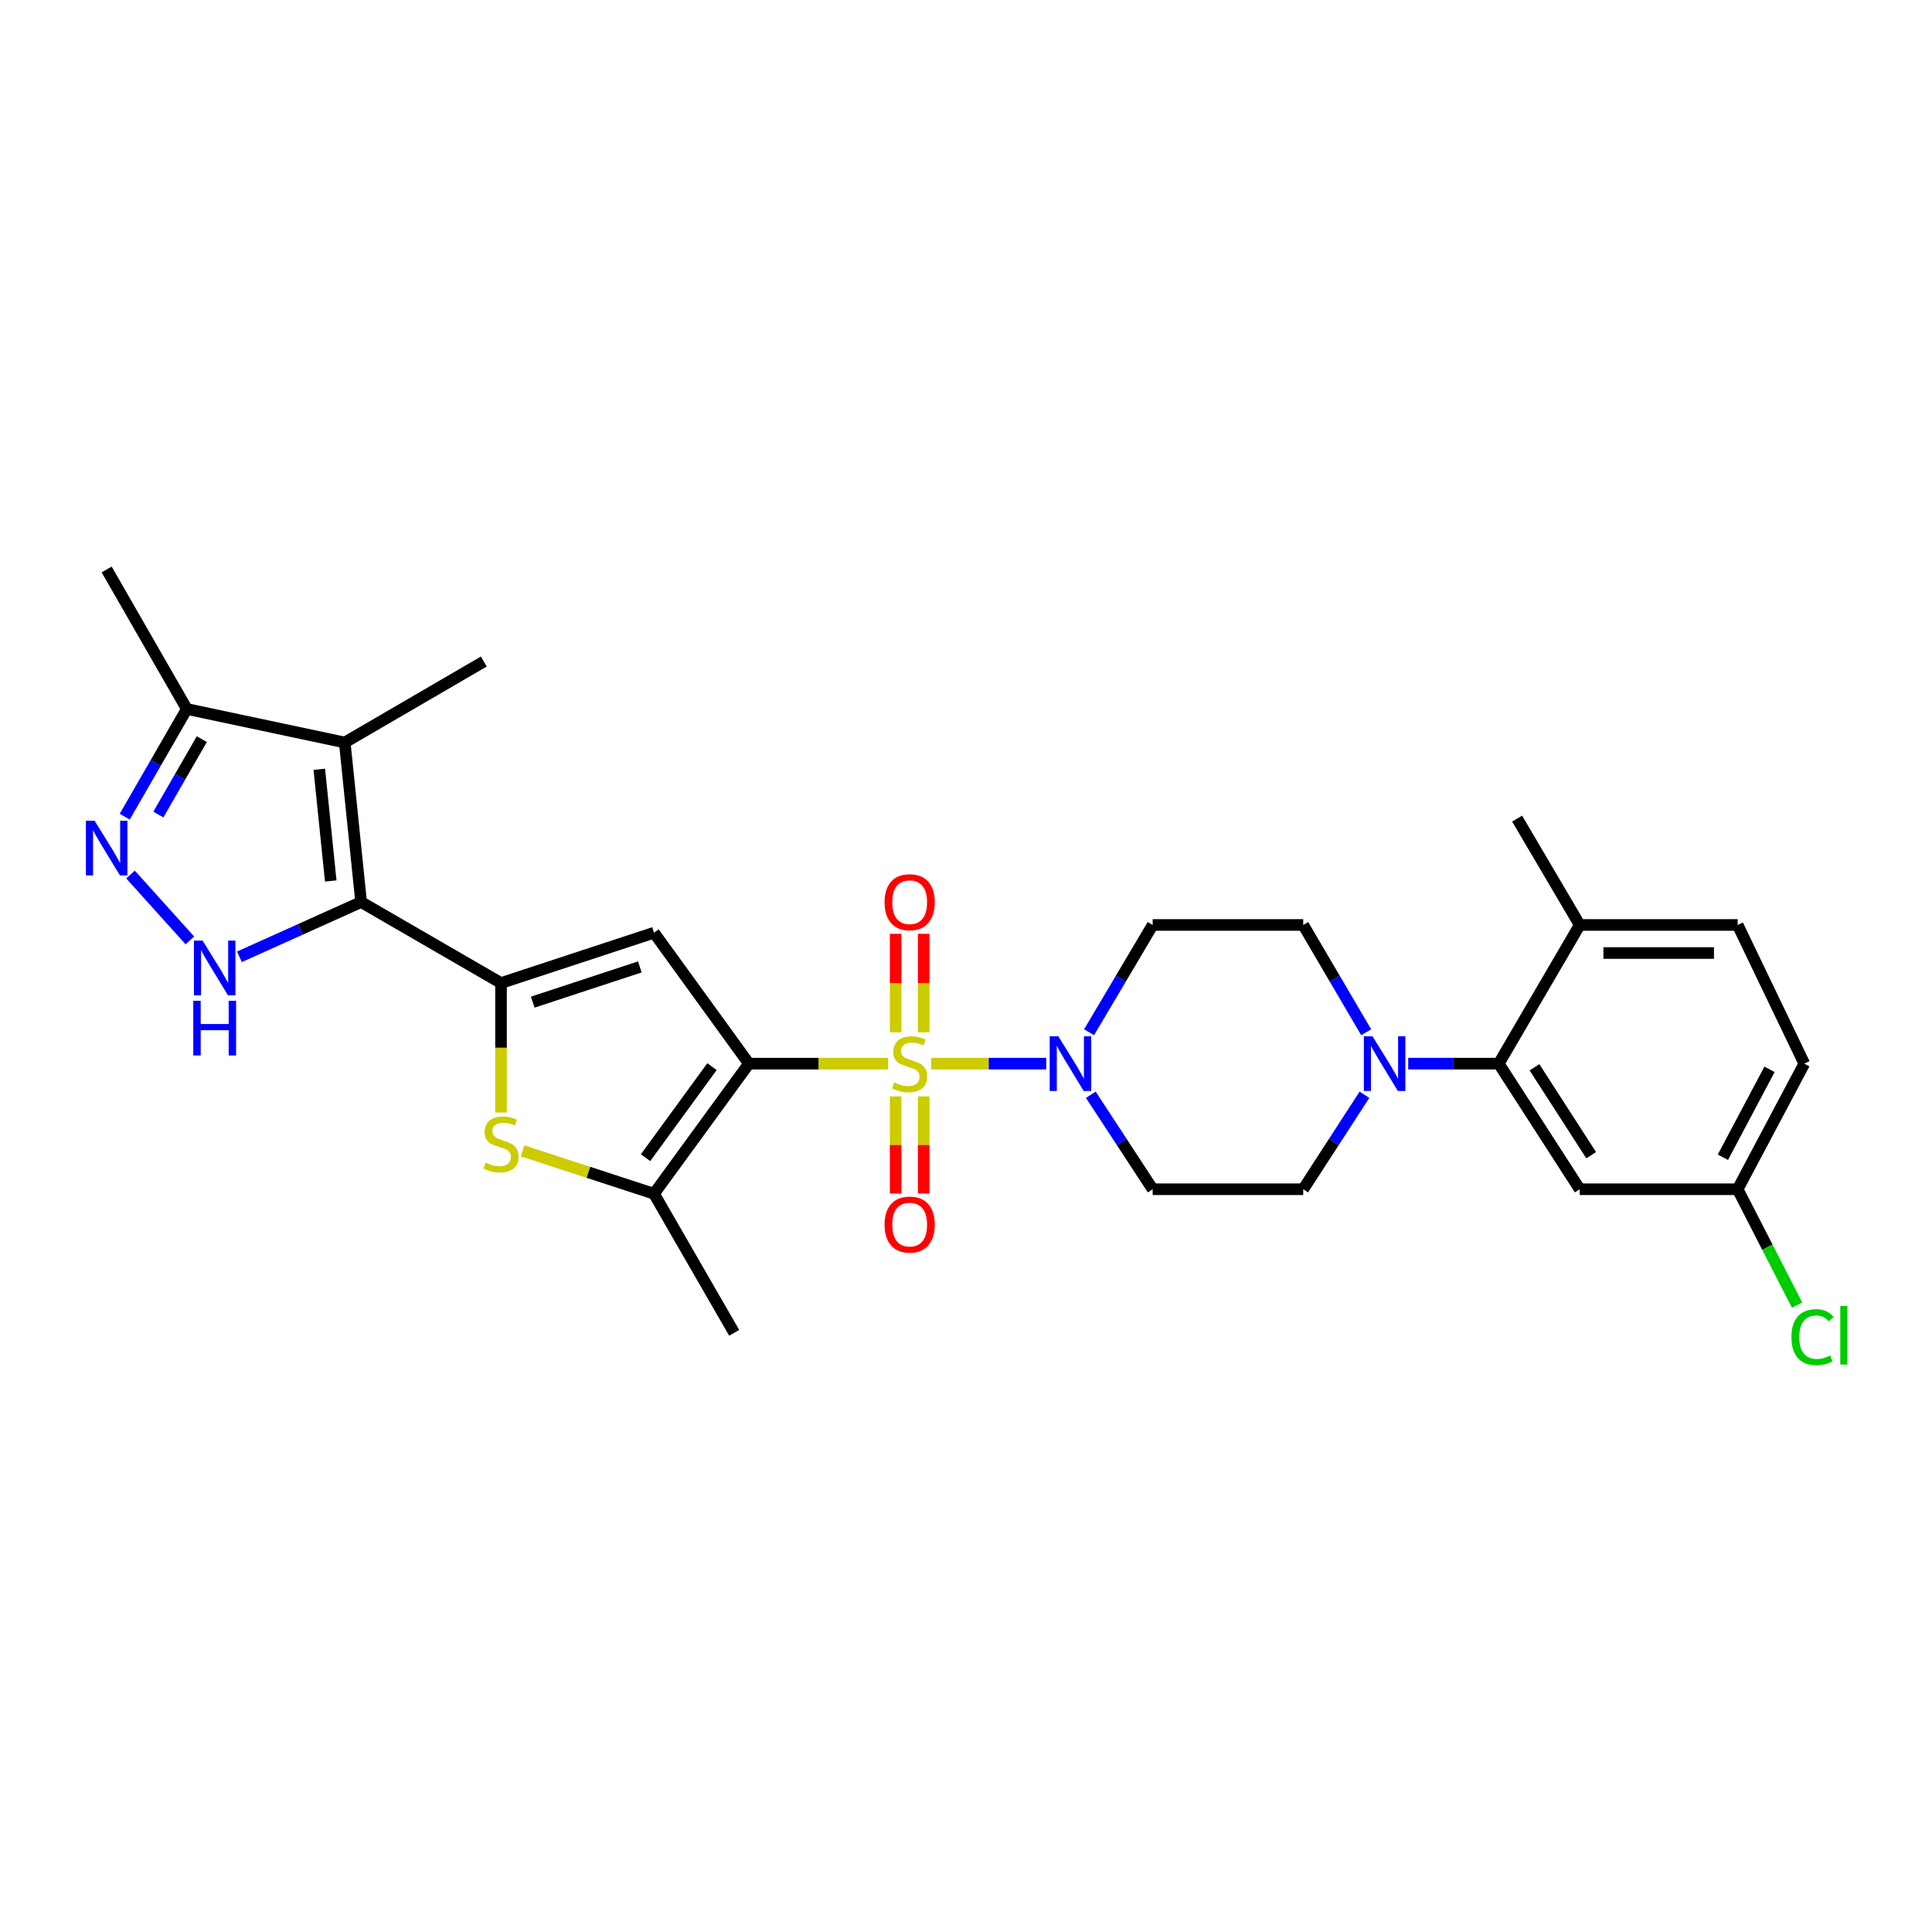 <?xml version='1.0' encoding='iso-8859-1'?>
<svg version='1.1' baseProfile='full'
              xmlns='http://www.w3.org/2000/svg'
                      xmlns:rdkit='http://www.rdkit.org/xml'
                      xmlns:xlink='http://www.w3.org/1999/xlink'
                  xml:space='preserve'
width='1000px' height='1000px' viewBox='0 0 1000 1000'>
<!-- END OF HEADER -->
<rect style='opacity:1.0;fill:#FFFFFF;stroke:none' width='1000' height='1000' x='0' y='0'> </rect>
<path class='bond-0' d='M 459.681,550.543 L 423.656,550.543' style='fill:none;fill-rule:evenodd;stroke:#CCCC00;stroke-width:6px;stroke-linecap:butt;stroke-linejoin:miter;stroke-opacity:1' />
<path class='bond-0' d='M 423.656,550.543 L 387.631,550.543' style='fill:none;fill-rule:evenodd;stroke:#000000;stroke-width:6px;stroke-linecap:butt;stroke-linejoin:miter;stroke-opacity:1' />
<path class='bond-8' d='M 482.002,550.543 L 511.76,550.543' style='fill:none;fill-rule:evenodd;stroke:#CCCC00;stroke-width:6px;stroke-linecap:butt;stroke-linejoin:miter;stroke-opacity:1' />
<path class='bond-8' d='M 511.76,550.543 L 541.518,550.543' style='fill:none;fill-rule:evenodd;stroke:#0000FF;stroke-width:6px;stroke-linecap:butt;stroke-linejoin:miter;stroke-opacity:1' />
<path class='bond-13' d='M 478.103,534.332 L 478.103,508.837' style='fill:none;fill-rule:evenodd;stroke:#CCCC00;stroke-width:6px;stroke-linecap:butt;stroke-linejoin:miter;stroke-opacity:1' />
<path class='bond-13' d='M 478.103,508.837 L 478.103,483.343' style='fill:none;fill-rule:evenodd;stroke:#FF0000;stroke-width:6px;stroke-linecap:butt;stroke-linejoin:miter;stroke-opacity:1' />
<path class='bond-13' d='M 463.58,534.332 L 463.58,508.837' style='fill:none;fill-rule:evenodd;stroke:#CCCC00;stroke-width:6px;stroke-linecap:butt;stroke-linejoin:miter;stroke-opacity:1' />
<path class='bond-13' d='M 463.58,508.837 L 463.58,483.343' style='fill:none;fill-rule:evenodd;stroke:#FF0000;stroke-width:6px;stroke-linecap:butt;stroke-linejoin:miter;stroke-opacity:1' />
<path class='bond-14' d='M 463.58,567.503 L 463.58,592.644' style='fill:none;fill-rule:evenodd;stroke:#CCCC00;stroke-width:6px;stroke-linecap:butt;stroke-linejoin:miter;stroke-opacity:1' />
<path class='bond-14' d='M 463.58,592.644 L 463.58,617.785' style='fill:none;fill-rule:evenodd;stroke:#FF0000;stroke-width:6px;stroke-linecap:butt;stroke-linejoin:miter;stroke-opacity:1' />
<path class='bond-14' d='M 478.103,567.503 L 478.103,592.644' style='fill:none;fill-rule:evenodd;stroke:#CCCC00;stroke-width:6px;stroke-linecap:butt;stroke-linejoin:miter;stroke-opacity:1' />
<path class='bond-14' d='M 478.103,592.644 L 478.103,617.785' style='fill:none;fill-rule:evenodd;stroke:#FF0000;stroke-width:6px;stroke-linecap:butt;stroke-linejoin:miter;stroke-opacity:1' />
<path class='bond-3' d='M 387.631,550.543 L 338.51,482.776' style='fill:none;fill-rule:evenodd;stroke:#000000;stroke-width:6px;stroke-linecap:butt;stroke-linejoin:miter;stroke-opacity:1' />
<path class='bond-6' d='M 387.631,550.543 L 338.51,617.882' style='fill:none;fill-rule:evenodd;stroke:#000000;stroke-width:6px;stroke-linecap:butt;stroke-linejoin:miter;stroke-opacity:1' />
<path class='bond-6' d='M 368.53,552.085 L 334.145,599.222' style='fill:none;fill-rule:evenodd;stroke:#000000;stroke-width:6px;stroke-linecap:butt;stroke-linejoin:miter;stroke-opacity:1' />
<path class='bond-1' d='M 186.912,466.897 L 259.326,508.821' style='fill:none;fill-rule:evenodd;stroke:#000000;stroke-width:6px;stroke-linecap:butt;stroke-linejoin:miter;stroke-opacity:1' />
<path class='bond-4' d='M 186.912,466.897 L 155.423,481.066' style='fill:none;fill-rule:evenodd;stroke:#000000;stroke-width:6px;stroke-linecap:butt;stroke-linejoin:miter;stroke-opacity:1' />
<path class='bond-4' d='M 155.423,481.066 L 123.935,495.235' style='fill:none;fill-rule:evenodd;stroke:#0000FF;stroke-width:6px;stroke-linecap:butt;stroke-linejoin:miter;stroke-opacity:1' />
<path class='bond-5' d='M 186.912,466.897 L 178.44,384.316' style='fill:none;fill-rule:evenodd;stroke:#000000;stroke-width:6px;stroke-linecap:butt;stroke-linejoin:miter;stroke-opacity:1' />
<path class='bond-5' d='M 171.194,455.992 L 165.263,398.186' style='fill:none;fill-rule:evenodd;stroke:#000000;stroke-width:6px;stroke-linecap:butt;stroke-linejoin:miter;stroke-opacity:1' />
<path class='bond-2' d='M 259.326,508.821 L 338.51,482.776' style='fill:none;fill-rule:evenodd;stroke:#000000;stroke-width:6px;stroke-linecap:butt;stroke-linejoin:miter;stroke-opacity:1' />
<path class='bond-2' d='M 275.742,518.71 L 331.17,500.479' style='fill:none;fill-rule:evenodd;stroke:#000000;stroke-width:6px;stroke-linecap:butt;stroke-linejoin:miter;stroke-opacity:1' />
<path class='bond-30' d='M 259.326,508.821 L 259.326,542.33' style='fill:none;fill-rule:evenodd;stroke:#000000;stroke-width:6px;stroke-linecap:butt;stroke-linejoin:miter;stroke-opacity:1' />
<path class='bond-30' d='M 259.326,542.33 L 259.326,575.838' style='fill:none;fill-rule:evenodd;stroke:#CCCC00;stroke-width:6px;stroke-linecap:butt;stroke-linejoin:miter;stroke-opacity:1' />
<path class='bond-9' d='M 98.289,486.764 L 67.559,452.655' style='fill:none;fill-rule:evenodd;stroke:#0000FF;stroke-width:6px;stroke-linecap:butt;stroke-linejoin:miter;stroke-opacity:1' />
<path class='bond-12' d='M 178.44,384.316 L 96.698,366.969' style='fill:none;fill-rule:evenodd;stroke:#000000;stroke-width:6px;stroke-linecap:butt;stroke-linejoin:miter;stroke-opacity:1' />
<path class='bond-23' d='M 178.44,384.316 L 250.427,342.401' style='fill:none;fill-rule:evenodd;stroke:#000000;stroke-width:6px;stroke-linecap:butt;stroke-linejoin:miter;stroke-opacity:1' />
<path class='bond-7' d='M 338.51,617.882 L 304.5,606.782' style='fill:none;fill-rule:evenodd;stroke:#000000;stroke-width:6px;stroke-linecap:butt;stroke-linejoin:miter;stroke-opacity:1' />
<path class='bond-7' d='M 304.5,606.782 L 270.489,595.682' style='fill:none;fill-rule:evenodd;stroke:#CCCC00;stroke-width:6px;stroke-linecap:butt;stroke-linejoin:miter;stroke-opacity:1' />
<path class='bond-25' d='M 338.51,617.882 L 380.014,689.869' style='fill:none;fill-rule:evenodd;stroke:#000000;stroke-width:6px;stroke-linecap:butt;stroke-linejoin:miter;stroke-opacity:1' />
<path class='bond-15' d='M 563.692,534.296 L 580.156,506.527' style='fill:none;fill-rule:evenodd;stroke:#0000FF;stroke-width:6px;stroke-linecap:butt;stroke-linejoin:miter;stroke-opacity:1' />
<path class='bond-15' d='M 580.156,506.527 L 596.621,478.758' style='fill:none;fill-rule:evenodd;stroke:#000000;stroke-width:6px;stroke-linecap:butt;stroke-linejoin:miter;stroke-opacity:1' />
<path class='bond-16' d='M 564.602,566.645 L 580.611,591.098' style='fill:none;fill-rule:evenodd;stroke:#0000FF;stroke-width:6px;stroke-linecap:butt;stroke-linejoin:miter;stroke-opacity:1' />
<path class='bond-16' d='M 580.611,591.098 L 596.621,615.55' style='fill:none;fill-rule:evenodd;stroke:#000000;stroke-width:6px;stroke-linecap:butt;stroke-linejoin:miter;stroke-opacity:1' />
<path class='bond-31' d='M 64.569,422.711 L 80.634,394.84' style='fill:none;fill-rule:evenodd;stroke:#0000FF;stroke-width:6px;stroke-linecap:butt;stroke-linejoin:miter;stroke-opacity:1' />
<path class='bond-31' d='M 80.634,394.84 L 96.698,366.969' style='fill:none;fill-rule:evenodd;stroke:#000000;stroke-width:6px;stroke-linecap:butt;stroke-linejoin:miter;stroke-opacity:1' />
<path class='bond-31' d='M 81.971,421.602 L 93.216,402.093' style='fill:none;fill-rule:evenodd;stroke:#0000FF;stroke-width:6px;stroke-linecap:butt;stroke-linejoin:miter;stroke-opacity:1' />
<path class='bond-31' d='M 93.216,402.093 L 104.462,382.583' style='fill:none;fill-rule:evenodd;stroke:#000000;stroke-width:6px;stroke-linecap:butt;stroke-linejoin:miter;stroke-opacity:1' />
<path class='bond-10' d='M 706.24,566.639 L 690.393,591.095' style='fill:none;fill-rule:evenodd;stroke:#0000FF;stroke-width:6px;stroke-linecap:butt;stroke-linejoin:miter;stroke-opacity:1' />
<path class='bond-10' d='M 690.393,591.095 L 674.546,615.55' style='fill:none;fill-rule:evenodd;stroke:#000000;stroke-width:6px;stroke-linecap:butt;stroke-linejoin:miter;stroke-opacity:1' />
<path class='bond-11' d='M 728.888,550.543 L 752.318,550.543' style='fill:none;fill-rule:evenodd;stroke:#0000FF;stroke-width:6px;stroke-linecap:butt;stroke-linejoin:miter;stroke-opacity:1' />
<path class='bond-11' d='M 752.318,550.543 L 775.749,550.543' style='fill:none;fill-rule:evenodd;stroke:#000000;stroke-width:6px;stroke-linecap:butt;stroke-linejoin:miter;stroke-opacity:1' />
<path class='bond-29' d='M 707.141,534.302 L 690.843,506.53' style='fill:none;fill-rule:evenodd;stroke:#0000FF;stroke-width:6px;stroke-linecap:butt;stroke-linejoin:miter;stroke-opacity:1' />
<path class='bond-29' d='M 690.843,506.53 L 674.546,478.758' style='fill:none;fill-rule:evenodd;stroke:#000000;stroke-width:6px;stroke-linecap:butt;stroke-linejoin:miter;stroke-opacity:1' />
<path class='bond-17' d='M 775.749,550.543 L 817.672,615.55' style='fill:none;fill-rule:evenodd;stroke:#000000;stroke-width:6px;stroke-linecap:butt;stroke-linejoin:miter;stroke-opacity:1' />
<path class='bond-17' d='M 794.242,552.423 L 823.589,597.928' style='fill:none;fill-rule:evenodd;stroke:#000000;stroke-width:6px;stroke-linecap:butt;stroke-linejoin:miter;stroke-opacity:1' />
<path class='bond-20' d='M 775.749,550.543 L 817.672,478.758' style='fill:none;fill-rule:evenodd;stroke:#000000;stroke-width:6px;stroke-linecap:butt;stroke-linejoin:miter;stroke-opacity:1' />
<path class='bond-27' d='M 96.698,366.969 L 55.21,294.764' style='fill:none;fill-rule:evenodd;stroke:#000000;stroke-width:6px;stroke-linecap:butt;stroke-linejoin:miter;stroke-opacity:1' />
<path class='bond-19' d='M 596.621,478.758 L 674.546,478.758' style='fill:none;fill-rule:evenodd;stroke:#000000;stroke-width:6px;stroke-linecap:butt;stroke-linejoin:miter;stroke-opacity:1' />
<path class='bond-18' d='M 596.621,615.55 L 674.546,615.55' style='fill:none;fill-rule:evenodd;stroke:#000000;stroke-width:6px;stroke-linecap:butt;stroke-linejoin:miter;stroke-opacity:1' />
<path class='bond-22' d='M 817.672,615.55 L 899.414,615.55' style='fill:none;fill-rule:evenodd;stroke:#000000;stroke-width:6px;stroke-linecap:butt;stroke-linejoin:miter;stroke-opacity:1' />
<path class='bond-21' d='M 817.672,478.758 L 899.414,478.758' style='fill:none;fill-rule:evenodd;stroke:#000000;stroke-width:6px;stroke-linecap:butt;stroke-linejoin:miter;stroke-opacity:1' />
<path class='bond-21' d='M 829.933,493.281 L 887.153,493.281' style='fill:none;fill-rule:evenodd;stroke:#000000;stroke-width:6px;stroke-linecap:butt;stroke-linejoin:miter;stroke-opacity:1' />
<path class='bond-28' d='M 817.672,478.758 L 785.269,423.715' style='fill:none;fill-rule:evenodd;stroke:#000000;stroke-width:6px;stroke-linecap:butt;stroke-linejoin:miter;stroke-opacity:1' />
<path class='bond-24' d='M 899.414,478.758 L 933.907,550.543' style='fill:none;fill-rule:evenodd;stroke:#000000;stroke-width:6px;stroke-linecap:butt;stroke-linejoin:miter;stroke-opacity:1' />
<path class='bond-26' d='M 899.414,615.55 L 914.791,645.544' style='fill:none;fill-rule:evenodd;stroke:#000000;stroke-width:6px;stroke-linecap:butt;stroke-linejoin:miter;stroke-opacity:1' />
<path class='bond-26' d='M 914.791,645.544 L 930.169,675.537' style='fill:none;fill-rule:evenodd;stroke:#00CC00;stroke-width:6px;stroke-linecap:butt;stroke-linejoin:miter;stroke-opacity:1' />
<path class='bond-32' d='M 899.414,615.55 L 933.907,550.543' style='fill:none;fill-rule:evenodd;stroke:#000000;stroke-width:6px;stroke-linecap:butt;stroke-linejoin:miter;stroke-opacity:1' />
<path class='bond-32' d='M 891.759,598.992 L 915.903,553.487' style='fill:none;fill-rule:evenodd;stroke:#000000;stroke-width:6px;stroke-linecap:butt;stroke-linejoin:miter;stroke-opacity:1' />
<path  class='atom-0' d='M 462.841 560.263
Q 463.161 560.383, 464.481 560.943
Q 465.801 561.503, 467.241 561.863
Q 468.721 562.183, 470.161 562.183
Q 472.841 562.183, 474.401 560.903
Q 475.961 559.583, 475.961 557.303
Q 475.961 555.743, 475.161 554.783
Q 474.401 553.823, 473.201 553.303
Q 472.001 552.783, 470.001 552.183
Q 467.481 551.423, 465.961 550.703
Q 464.481 549.983, 463.401 548.463
Q 462.361 546.943, 462.361 544.383
Q 462.361 540.823, 464.761 538.623
Q 467.201 536.423, 472.001 536.423
Q 475.281 536.423, 479.001 537.983
L 478.081 541.063
Q 474.681 539.663, 472.121 539.663
Q 469.361 539.663, 467.841 540.823
Q 466.321 541.943, 466.361 543.903
Q 466.361 545.423, 467.121 546.343
Q 467.921 547.263, 469.041 547.783
Q 470.201 548.303, 472.121 548.903
Q 474.681 549.703, 476.201 550.503
Q 477.721 551.303, 478.801 552.943
Q 479.921 554.543, 479.921 557.303
Q 479.921 561.223, 477.281 563.343
Q 474.681 565.423, 470.321 565.423
Q 467.801 565.423, 465.881 564.863
Q 464.001 564.343, 461.761 563.423
L 462.841 560.263
' fill='#CCCC00'/>
<path  class='atom-5' d='M 104.857 486.842
L 114.137 501.842
Q 115.057 503.322, 116.537 506.002
Q 118.017 508.682, 118.097 508.842
L 118.097 486.842
L 121.857 486.842
L 121.857 515.162
L 117.977 515.162
L 108.017 498.762
Q 106.857 496.842, 105.617 494.642
Q 104.417 492.442, 104.057 491.762
L 104.057 515.162
L 100.377 515.162
L 100.377 486.842
L 104.857 486.842
' fill='#0000FF'/>
<path  class='atom-5' d='M 100.037 517.994
L 103.877 517.994
L 103.877 530.034
L 118.357 530.034
L 118.357 517.994
L 122.197 517.994
L 122.197 546.314
L 118.357 546.314
L 118.357 533.234
L 103.877 533.234
L 103.877 546.314
L 100.037 546.314
L 100.037 517.994
' fill='#0000FF'/>
<path  class='atom-8' d='M 251.326 601.759
Q 251.646 601.879, 252.966 602.439
Q 254.286 602.999, 255.726 603.359
Q 257.206 603.679, 258.646 603.679
Q 261.326 603.679, 262.886 602.399
Q 264.446 601.079, 264.446 598.799
Q 264.446 597.239, 263.646 596.279
Q 262.886 595.319, 261.686 594.799
Q 260.486 594.279, 258.486 593.679
Q 255.966 592.919, 254.446 592.199
Q 252.966 591.479, 251.886 589.959
Q 250.846 588.439, 250.846 585.879
Q 250.846 582.319, 253.246 580.119
Q 255.686 577.919, 260.486 577.919
Q 263.766 577.919, 267.486 579.479
L 266.566 582.559
Q 263.166 581.159, 260.606 581.159
Q 257.846 581.159, 256.326 582.319
Q 254.806 583.439, 254.846 585.399
Q 254.846 586.919, 255.606 587.839
Q 256.406 588.759, 257.526 589.279
Q 258.686 589.799, 260.606 590.399
Q 263.166 591.199, 264.686 591.999
Q 266.206 592.799, 267.286 594.439
Q 268.406 596.039, 268.406 598.799
Q 268.406 602.719, 265.766 604.839
Q 263.166 606.919, 258.806 606.919
Q 256.286 606.919, 254.366 606.359
Q 252.486 605.839, 250.246 604.919
L 251.326 601.759
' fill='#CCCC00'/>
<path  class='atom-9' d='M 547.799 536.383
L 557.079 551.383
Q 557.999 552.863, 559.479 555.543
Q 560.959 558.223, 561.039 558.383
L 561.039 536.383
L 564.799 536.383
L 564.799 564.703
L 560.919 564.703
L 550.959 548.303
Q 549.799 546.383, 548.559 544.183
Q 547.359 541.983, 546.999 541.303
L 546.999 564.703
L 543.319 564.703
L 543.319 536.383
L 547.799 536.383
' fill='#0000FF'/>
<path  class='atom-10' d='M 48.95 424.788
L 58.23 439.788
Q 59.15 441.268, 60.63 443.948
Q 62.11 446.628, 62.19 446.788
L 62.19 424.788
L 65.95 424.788
L 65.95 453.108
L 62.07 453.108
L 52.11 436.708
Q 50.95 434.788, 49.71 432.588
Q 48.51 430.388, 48.15 429.708
L 48.15 453.108
L 44.47 453.108
L 44.47 424.788
L 48.95 424.788
' fill='#0000FF'/>
<path  class='atom-11' d='M 710.411 536.383
L 719.691 551.383
Q 720.611 552.863, 722.091 555.543
Q 723.571 558.223, 723.651 558.383
L 723.651 536.383
L 727.411 536.383
L 727.411 564.703
L 723.531 564.703
L 713.571 548.303
Q 712.411 546.383, 711.171 544.183
Q 709.971 541.983, 709.611 541.303
L 709.611 564.703
L 705.931 564.703
L 705.931 536.383
L 710.411 536.383
' fill='#0000FF'/>
<path  class='atom-14' d='M 457.841 466.977
Q 457.841 460.177, 461.201 456.377
Q 464.561 452.577, 470.841 452.577
Q 477.121 452.577, 480.481 456.377
Q 483.841 460.177, 483.841 466.977
Q 483.841 473.857, 480.441 477.777
Q 477.041 481.657, 470.841 481.657
Q 464.601 481.657, 461.201 477.777
Q 457.841 473.897, 457.841 466.977
M 470.841 478.457
Q 475.161 478.457, 477.481 475.577
Q 479.841 472.657, 479.841 466.977
Q 479.841 461.417, 477.481 458.617
Q 475.161 455.777, 470.841 455.777
Q 466.521 455.777, 464.161 458.577
Q 461.841 461.377, 461.841 466.977
Q 461.841 472.697, 464.161 475.577
Q 466.521 478.457, 470.841 478.457
' fill='#FF0000'/>
<path  class='atom-15' d='M 457.841 633.841
Q 457.841 627.041, 461.201 623.241
Q 464.561 619.441, 470.841 619.441
Q 477.121 619.441, 480.481 623.241
Q 483.841 627.041, 483.841 633.841
Q 483.841 640.721, 480.441 644.641
Q 477.041 648.521, 470.841 648.521
Q 464.601 648.521, 461.201 644.641
Q 457.841 640.761, 457.841 633.841
M 470.841 645.321
Q 475.161 645.321, 477.481 642.441
Q 479.841 639.521, 479.841 633.841
Q 479.841 628.281, 477.481 625.481
Q 475.161 622.641, 470.841 622.641
Q 466.521 622.641, 464.161 625.441
Q 461.841 628.241, 461.841 633.841
Q 461.841 639.561, 464.161 642.441
Q 466.521 645.321, 470.841 645.321
' fill='#FF0000'/>
<path  class='atom-27' d='M 927.239 692.1
Q 927.239 685.06, 930.519 681.38
Q 933.839 677.66, 940.119 677.66
Q 945.959 677.66, 949.079 681.78
L 946.439 683.94
Q 944.159 680.94, 940.119 680.94
Q 935.839 680.94, 933.559 683.82
Q 931.319 686.66, 931.319 692.1
Q 931.319 697.7, 933.639 700.58
Q 935.999 703.46, 940.559 703.46
Q 943.679 703.46, 947.319 701.58
L 948.439 704.58
Q 946.959 705.54, 944.719 706.1
Q 942.479 706.66, 939.999 706.66
Q 933.839 706.66, 930.519 702.9
Q 927.239 699.14, 927.239 692.1
' fill='#00CC00'/>
<path  class='atom-27' d='M 952.519 675.94
L 956.199 675.94
L 956.199 706.3
L 952.519 706.3
L 952.519 675.94
' fill='#00CC00'/>
</svg>
